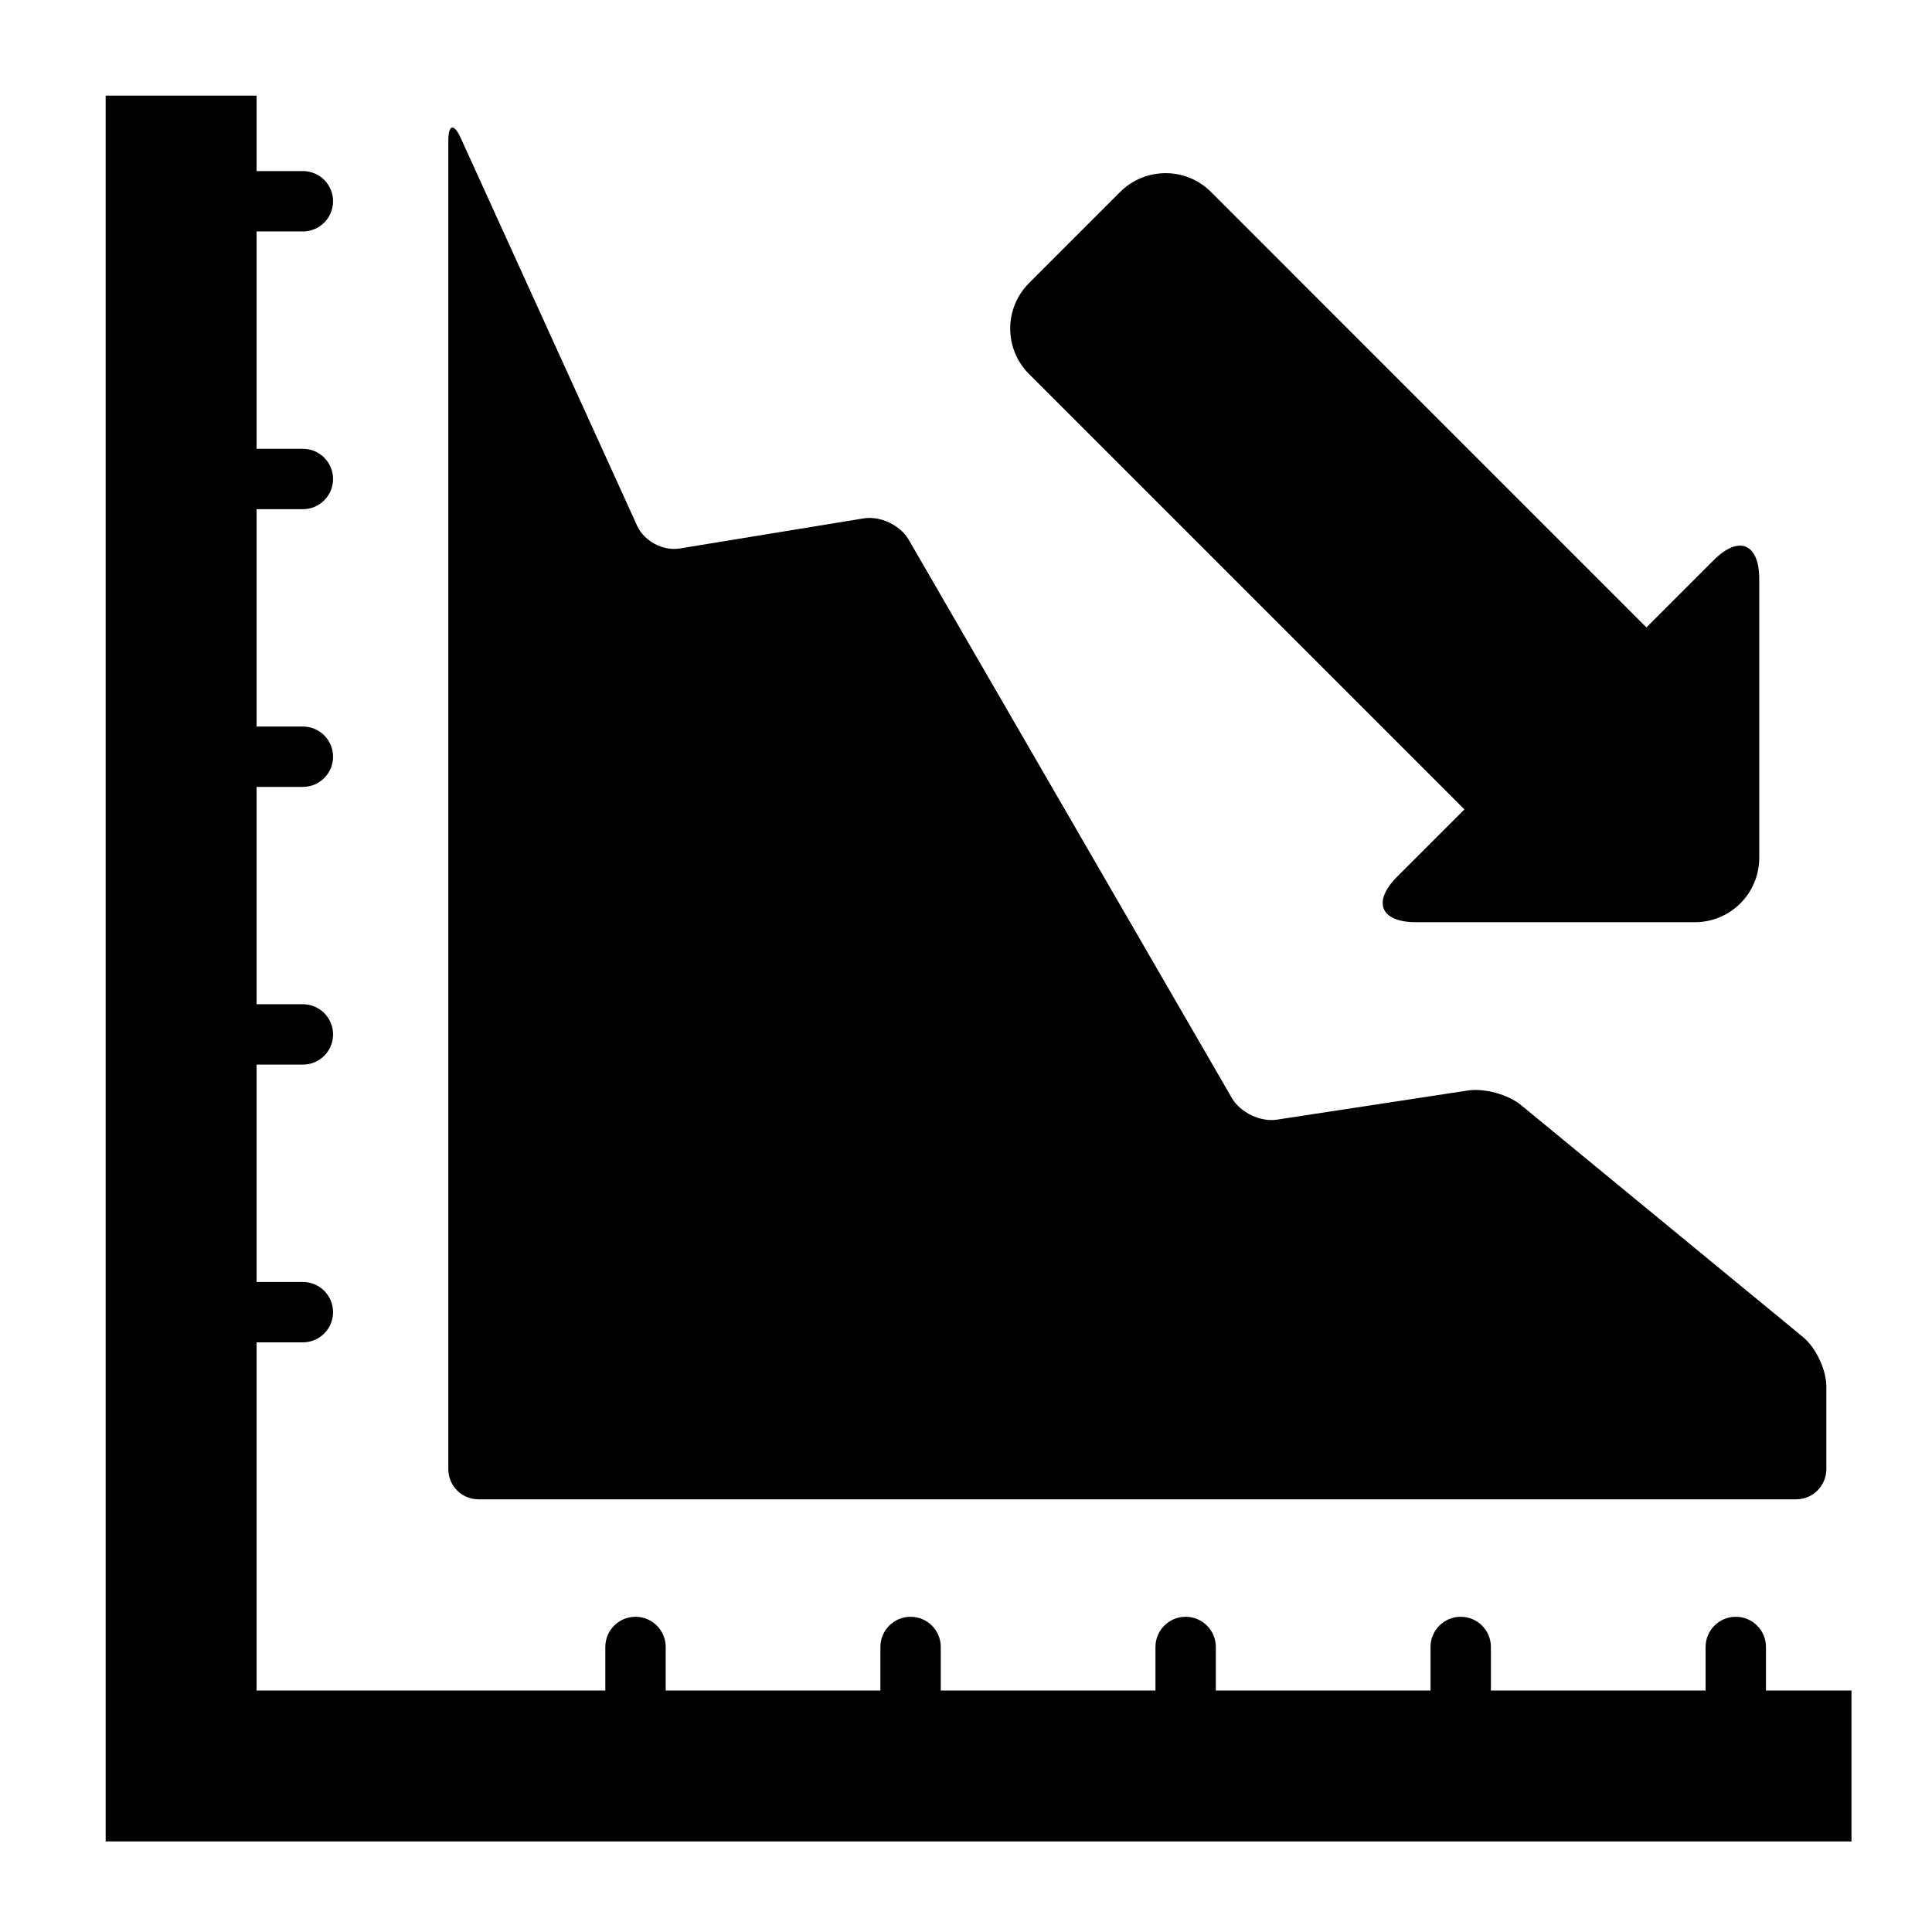 <?xml version="1.0" encoding="iso-8859-1"?>
<!-- Generator: Adobe Illustrator 17.0.0, SVG Export Plug-In . SVG Version: 6.00 Build 0)  -->
<!DOCTYPE svg PUBLIC "-//W3C//DTD SVG 1.1//EN" "http://www.w3.org/Graphics/SVG/1.1/DTD/svg11.dtd">
<svg version="1.1" id="Capa_1" xmlns="http://www.w3.org/2000/svg" xmlns:xlink="http://www.w3.org/1999/xlink" x="0px" y="0px"
	 width="64px" height="64px" viewBox="0 0 64 64" style="enable-background:new 0 0 64 64;" xml:space="preserve">
<path d="M28.612,17.172l-6.103,0.998c-0.545,0.089-1.172-0.246-1.401-0.749L15.265,4.577c-0.229-0.503-0.414-0.462-0.414,0.09v44
	c0,0.552,0.448,1,1,1H59.5c0.552,0,1-0.448,1-1v-2.74c0-0.552-0.346-1.284-0.772-1.635l-9.341-7.684
	c-0.427-0.351-1.215-0.568-1.761-0.484l-6.328,0.966c-0.546,0.083-1.213-0.237-1.49-0.715L30.1,17.876
	C29.824,17.398,29.157,17.082,28.612,17.172z"/>
<path d="M58.5,54.558c0-0.553-0.448-1-1-1s-1,0.447-1,1V56h-7.112v-1.442c0-0.553-0.448-1-1-1s-1,0.447-1,1V56h-7.112v-1.442
	c0-0.553-0.448-1-1-1s-1,0.447-1,1V56h-7.112v-1.442c0-0.553-0.448-1-1-1s-1,0.447-1,1V56h-7.112v-1.442c0-0.553-0.448-1-1-1
	s-1,0.447-1,1V56H8.5V44.467h1.533c0.552,0,1-0.447,1-1s-0.448-1-1-1H8.5v-7.2h1.533c0.552,0,1-0.447,1-1s-0.448-1-1-1H8.5v-7.2
	h1.533c0.552,0,1-0.447,1-1s-0.448-1-1-1H8.5v-7.2h1.533c0.552,0,1-0.447,1-1s-0.448-1-1-1H8.5V7.667h1.533c0.552,0,1-0.447,1-1
	s-0.448-1-1-1H8.5v-2.5h-5V61h57.833v-5H58.5V54.558z"/>
<path d="M46.907,30.549h9.238c1.177,0,2.132-0.954,2.132-2.132v-9.238c0-1.177-0.675-1.457-1.507-0.624l-2.229,2.229L40.119,6.361
	c-0.833-0.833-2.182-0.833-3.015,0l-3.015,3.015c-0.833,0.833-0.833,2.182,0,3.015l14.422,14.422l-2.229,2.229
	C45.45,29.875,45.73,30.549,46.907,30.549z"/>
</svg>
